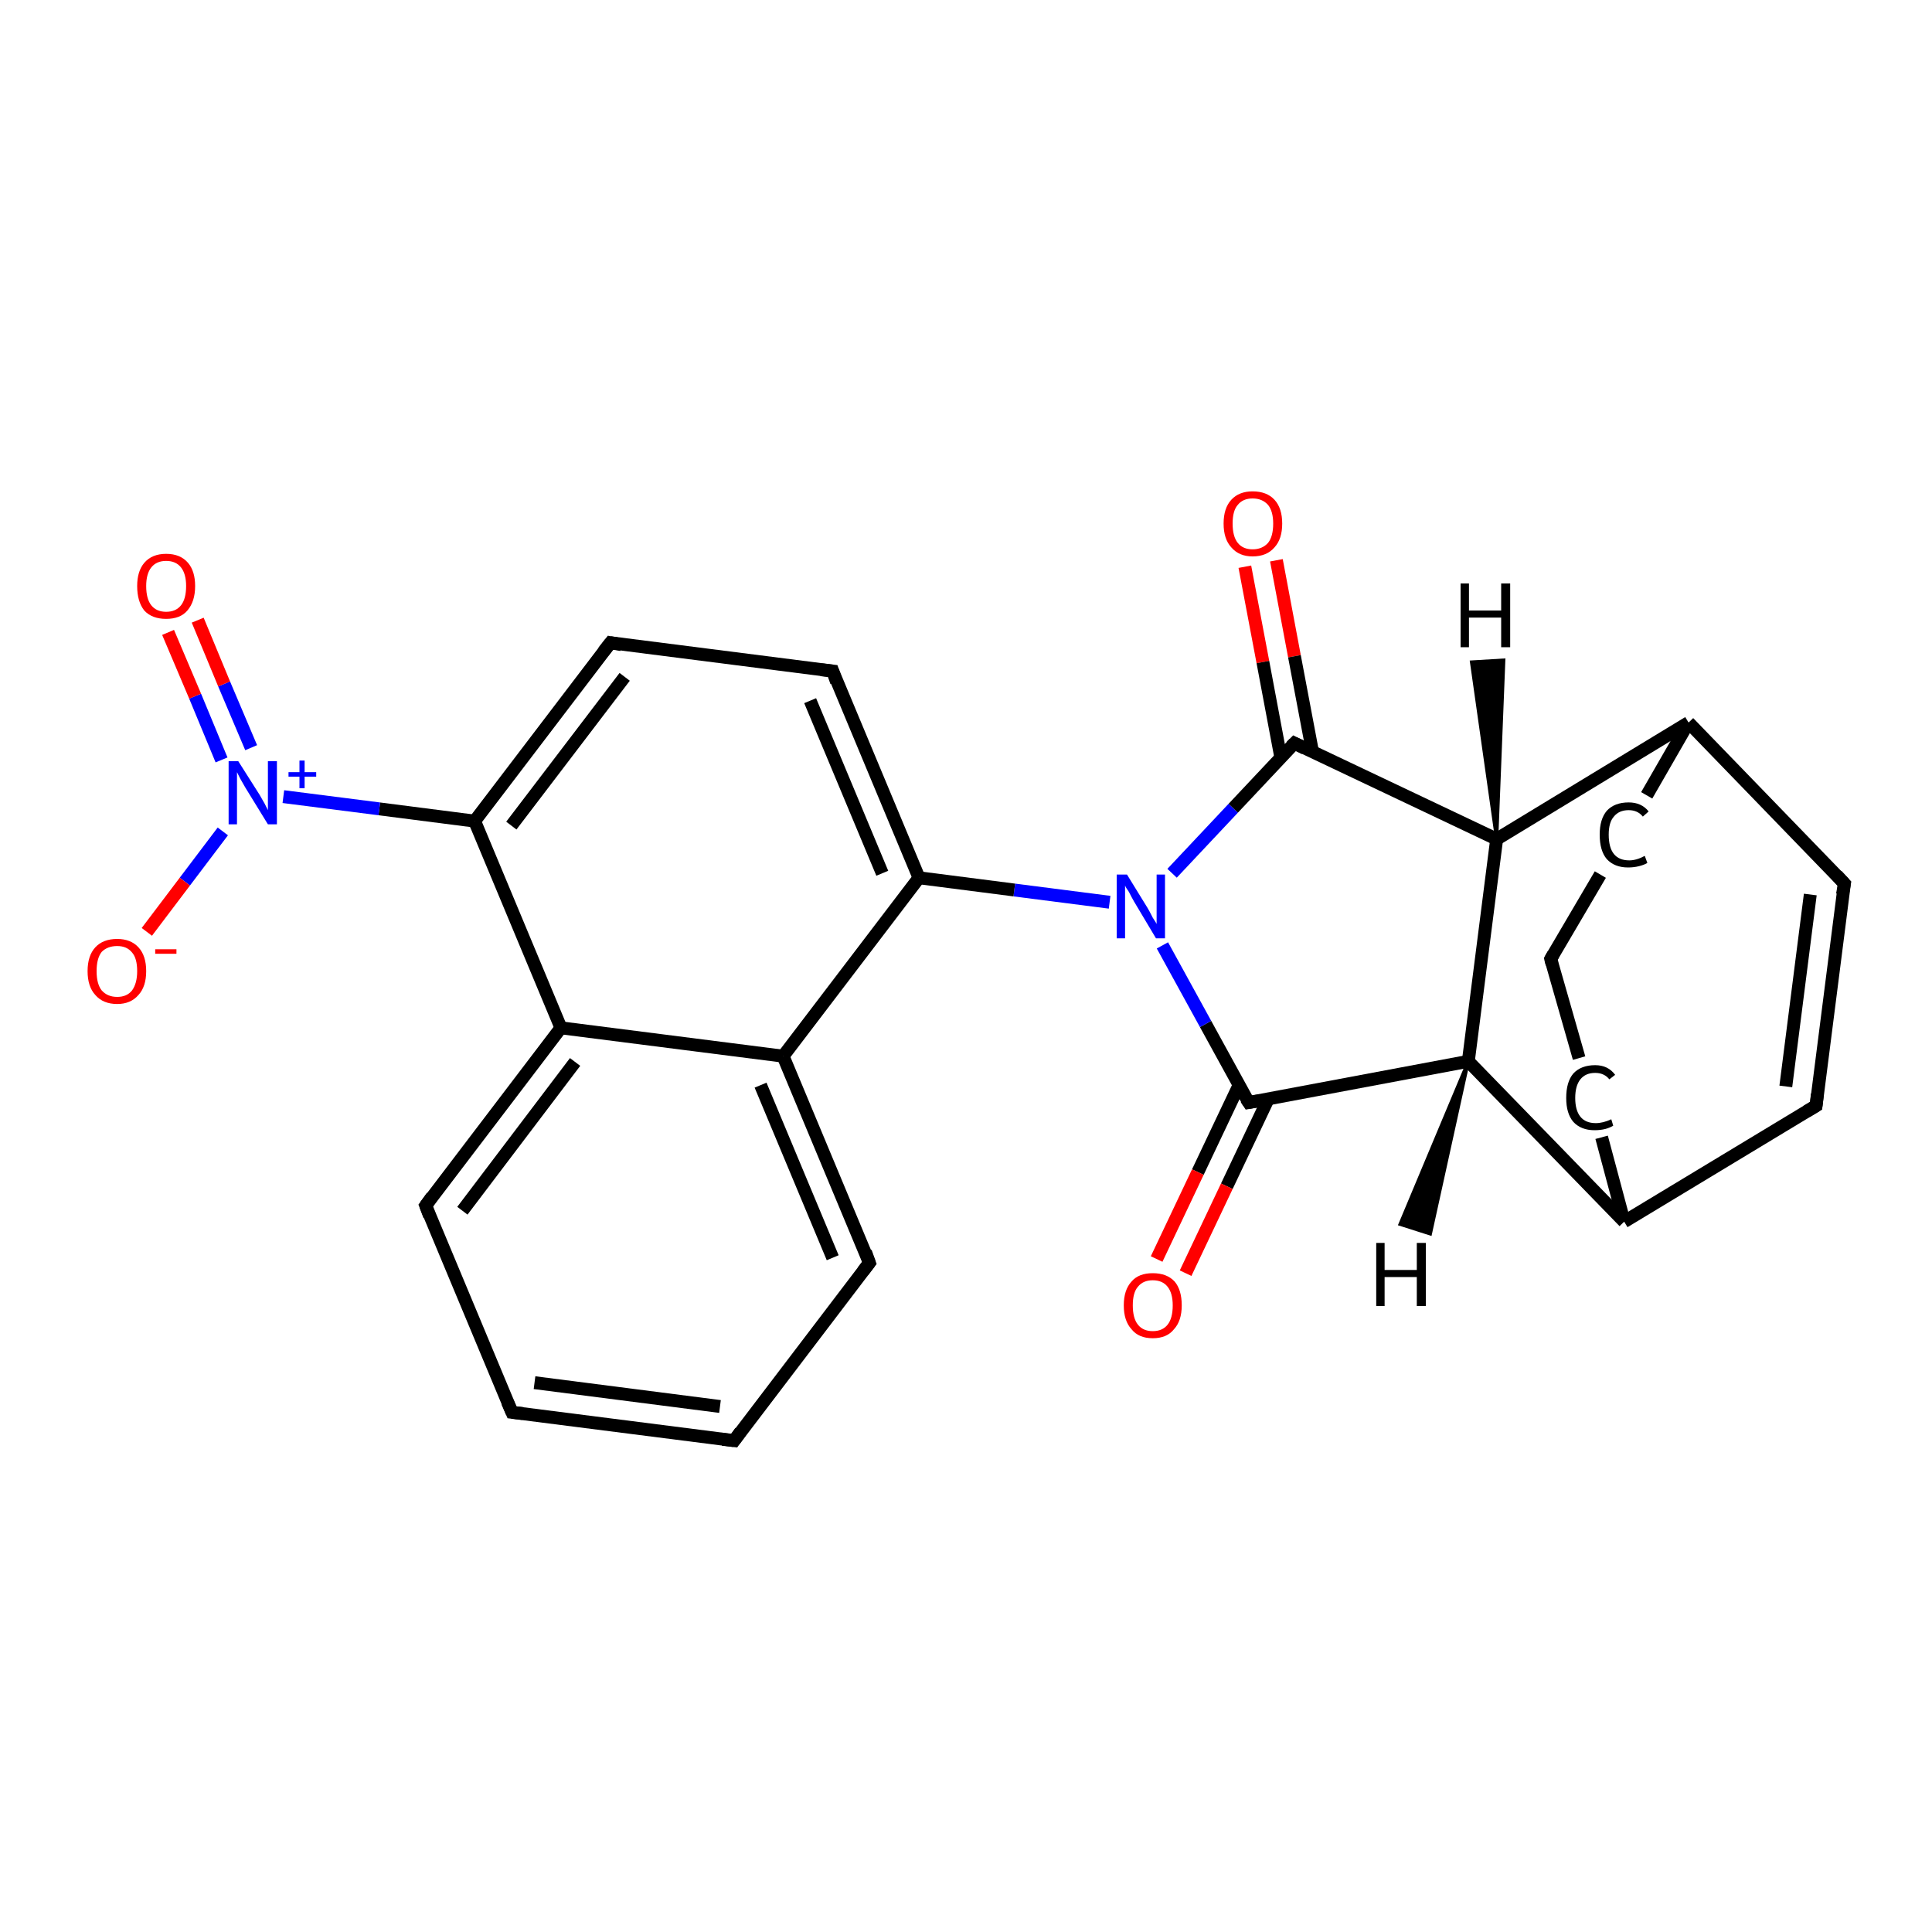 <?xml version='1.0' encoding='iso-8859-1'?>
<svg version='1.1' baseProfile='full'
              xmlns='http://www.w3.org/2000/svg'
                      xmlns:rdkit='http://www.rdkit.org/xml'
                      xmlns:xlink='http://www.w3.org/1999/xlink'
                  xml:space='preserve'
width='300px' height='300px' viewBox='0 0 300 300'>
<!-- END OF HEADER -->
<rect style='opacity:1.0;fill:#FFFFFF;stroke:none' width='300.0' height='300.0' x='0.0' y='0.0'> </rect>
<path class='bond-0 atom-0 atom-1' d='M 198.2,87.0 L 201.0,101.9' style='fill:none;fill-rule:evenodd;stroke:#FF0000;stroke-width:2.0px;stroke-linecap:butt;stroke-linejoin:miter;stroke-opacity:1' />
<path class='bond-0 atom-0 atom-1' d='M 201.0,101.9 L 203.8,116.7' style='fill:none;fill-rule:evenodd;stroke:#000000;stroke-width:2.0px;stroke-linecap:butt;stroke-linejoin:miter;stroke-opacity:1' />
<path class='bond-0 atom-0 atom-1' d='M 193.3,88.0 L 196.1,102.8' style='fill:none;fill-rule:evenodd;stroke:#FF0000;stroke-width:2.0px;stroke-linecap:butt;stroke-linejoin:miter;stroke-opacity:1' />
<path class='bond-0 atom-0 atom-1' d='M 196.1,102.8 L 198.9,117.7' style='fill:none;fill-rule:evenodd;stroke:#000000;stroke-width:2.0px;stroke-linecap:butt;stroke-linejoin:miter;stroke-opacity:1' />
<path class='bond-1 atom-1 atom-2' d='M 201.0,115.4 L 232.4,130.3' style='fill:none;fill-rule:evenodd;stroke:#000000;stroke-width:2.0px;stroke-linecap:butt;stroke-linejoin:miter;stroke-opacity:1' />
<path class='bond-2 atom-2 atom-3' d='M 232.4,130.3 L 262.2,112.2' style='fill:none;fill-rule:evenodd;stroke:#000000;stroke-width:2.0px;stroke-linecap:butt;stroke-linejoin:miter;stroke-opacity:1' />
<path class='bond-3 atom-3 atom-4' d='M 262.2,112.2 L 286.4,137.2' style='fill:none;fill-rule:evenodd;stroke:#000000;stroke-width:2.0px;stroke-linecap:butt;stroke-linejoin:miter;stroke-opacity:1' />
<path class='bond-4 atom-4 atom-5' d='M 286.4,137.2 L 282.0,171.7' style='fill:none;fill-rule:evenodd;stroke:#000000;stroke-width:2.0px;stroke-linecap:butt;stroke-linejoin:miter;stroke-opacity:1' />
<path class='bond-4 atom-4 atom-5' d='M 281.1,138.9 L 277.3,168.7' style='fill:none;fill-rule:evenodd;stroke:#000000;stroke-width:2.0px;stroke-linecap:butt;stroke-linejoin:miter;stroke-opacity:1' />
<path class='bond-5 atom-5 atom-6' d='M 282.0,171.7 L 252.2,189.7' style='fill:none;fill-rule:evenodd;stroke:#000000;stroke-width:2.0px;stroke-linecap:butt;stroke-linejoin:miter;stroke-opacity:1' />
<path class='bond-6 atom-6 atom-7' d='M 252.2,189.7 L 248.7,176.6' style='fill:none;fill-rule:evenodd;stroke:#000000;stroke-width:2.0px;stroke-linecap:butt;stroke-linejoin:miter;stroke-opacity:1' />
<path class='bond-7 atom-7 atom-8' d='M 245.2,164.3 L 240.8,148.9' style='fill:none;fill-rule:evenodd;stroke:#000000;stroke-width:2.0px;stroke-linecap:butt;stroke-linejoin:miter;stroke-opacity:1' />
<path class='bond-8 atom-8 atom-9' d='M 240.8,148.9 L 248.5,135.8' style='fill:none;fill-rule:evenodd;stroke:#000000;stroke-width:2.0px;stroke-linecap:butt;stroke-linejoin:miter;stroke-opacity:1' />
<path class='bond-9 atom-6 atom-10' d='M 252.2,189.7 L 228.0,164.8' style='fill:none;fill-rule:evenodd;stroke:#000000;stroke-width:2.0px;stroke-linecap:butt;stroke-linejoin:miter;stroke-opacity:1' />
<path class='bond-10 atom-10 atom-11' d='M 228.0,164.8 L 193.9,171.2' style='fill:none;fill-rule:evenodd;stroke:#000000;stroke-width:2.0px;stroke-linecap:butt;stroke-linejoin:miter;stroke-opacity:1' />
<path class='bond-11 atom-11 atom-12' d='M 192.4,168.5 L 186.0,182.0' style='fill:none;fill-rule:evenodd;stroke:#000000;stroke-width:2.0px;stroke-linecap:butt;stroke-linejoin:miter;stroke-opacity:1' />
<path class='bond-11 atom-11 atom-12' d='M 186.0,182.0 L 179.6,195.5' style='fill:none;fill-rule:evenodd;stroke:#FF0000;stroke-width:2.0px;stroke-linecap:butt;stroke-linejoin:miter;stroke-opacity:1' />
<path class='bond-11 atom-11 atom-12' d='M 196.9,170.7 L 190.5,184.2' style='fill:none;fill-rule:evenodd;stroke:#000000;stroke-width:2.0px;stroke-linecap:butt;stroke-linejoin:miter;stroke-opacity:1' />
<path class='bond-11 atom-11 atom-12' d='M 190.5,184.2 L 184.1,197.7' style='fill:none;fill-rule:evenodd;stroke:#FF0000;stroke-width:2.0px;stroke-linecap:butt;stroke-linejoin:miter;stroke-opacity:1' />
<path class='bond-12 atom-11 atom-13' d='M 193.9,171.2 L 187.2,159.0' style='fill:none;fill-rule:evenodd;stroke:#000000;stroke-width:2.0px;stroke-linecap:butt;stroke-linejoin:miter;stroke-opacity:1' />
<path class='bond-12 atom-11 atom-13' d='M 187.2,159.0 L 180.5,146.8' style='fill:none;fill-rule:evenodd;stroke:#0000FF;stroke-width:2.0px;stroke-linecap:butt;stroke-linejoin:miter;stroke-opacity:1' />
<path class='bond-13 atom-13 atom-14' d='M 172.3,140.1 L 157.5,138.2' style='fill:none;fill-rule:evenodd;stroke:#0000FF;stroke-width:2.0px;stroke-linecap:butt;stroke-linejoin:miter;stroke-opacity:1' />
<path class='bond-13 atom-13 atom-14' d='M 157.5,138.2 L 142.7,136.3' style='fill:none;fill-rule:evenodd;stroke:#000000;stroke-width:2.0px;stroke-linecap:butt;stroke-linejoin:miter;stroke-opacity:1' />
<path class='bond-14 atom-14 atom-15' d='M 142.7,136.3 L 129.3,104.2' style='fill:none;fill-rule:evenodd;stroke:#000000;stroke-width:2.0px;stroke-linecap:butt;stroke-linejoin:miter;stroke-opacity:1' />
<path class='bond-14 atom-14 atom-15' d='M 137.0,135.6 L 125.8,108.8' style='fill:none;fill-rule:evenodd;stroke:#000000;stroke-width:2.0px;stroke-linecap:butt;stroke-linejoin:miter;stroke-opacity:1' />
<path class='bond-15 atom-15 atom-16' d='M 129.3,104.2 L 94.8,99.8' style='fill:none;fill-rule:evenodd;stroke:#000000;stroke-width:2.0px;stroke-linecap:butt;stroke-linejoin:miter;stroke-opacity:1' />
<path class='bond-16 atom-16 atom-17' d='M 94.8,99.8 L 73.7,127.5' style='fill:none;fill-rule:evenodd;stroke:#000000;stroke-width:2.0px;stroke-linecap:butt;stroke-linejoin:miter;stroke-opacity:1' />
<path class='bond-16 atom-16 atom-17' d='M 97.0,105.1 L 79.4,128.2' style='fill:none;fill-rule:evenodd;stroke:#000000;stroke-width:2.0px;stroke-linecap:butt;stroke-linejoin:miter;stroke-opacity:1' />
<path class='bond-17 atom-17 atom-18' d='M 73.7,127.5 L 58.9,125.6' style='fill:none;fill-rule:evenodd;stroke:#000000;stroke-width:2.0px;stroke-linecap:butt;stroke-linejoin:miter;stroke-opacity:1' />
<path class='bond-17 atom-17 atom-18' d='M 58.9,125.6 L 44.0,123.7' style='fill:none;fill-rule:evenodd;stroke:#0000FF;stroke-width:2.0px;stroke-linecap:butt;stroke-linejoin:miter;stroke-opacity:1' />
<path class='bond-18 atom-18 atom-19' d='M 39.0,116.1 L 34.8,106.2' style='fill:none;fill-rule:evenodd;stroke:#0000FF;stroke-width:2.0px;stroke-linecap:butt;stroke-linejoin:miter;stroke-opacity:1' />
<path class='bond-18 atom-18 atom-19' d='M 34.8,106.2 L 30.7,96.3' style='fill:none;fill-rule:evenodd;stroke:#FF0000;stroke-width:2.0px;stroke-linecap:butt;stroke-linejoin:miter;stroke-opacity:1' />
<path class='bond-18 atom-18 atom-19' d='M 34.4,118.0 L 30.3,108.1' style='fill:none;fill-rule:evenodd;stroke:#0000FF;stroke-width:2.0px;stroke-linecap:butt;stroke-linejoin:miter;stroke-opacity:1' />
<path class='bond-18 atom-18 atom-19' d='M 30.3,108.1 L 26.1,98.2' style='fill:none;fill-rule:evenodd;stroke:#FF0000;stroke-width:2.0px;stroke-linecap:butt;stroke-linejoin:miter;stroke-opacity:1' />
<path class='bond-19 atom-18 atom-20' d='M 34.6,129.1 L 28.7,136.9' style='fill:none;fill-rule:evenodd;stroke:#0000FF;stroke-width:2.0px;stroke-linecap:butt;stroke-linejoin:miter;stroke-opacity:1' />
<path class='bond-19 atom-18 atom-20' d='M 28.7,136.9 L 22.8,144.7' style='fill:none;fill-rule:evenodd;stroke:#FF0000;stroke-width:2.0px;stroke-linecap:butt;stroke-linejoin:miter;stroke-opacity:1' />
<path class='bond-20 atom-17 atom-21' d='M 73.7,127.5 L 87.1,159.6' style='fill:none;fill-rule:evenodd;stroke:#000000;stroke-width:2.0px;stroke-linecap:butt;stroke-linejoin:miter;stroke-opacity:1' />
<path class='bond-21 atom-21 atom-22' d='M 87.1,159.6 L 66.1,187.2' style='fill:none;fill-rule:evenodd;stroke:#000000;stroke-width:2.0px;stroke-linecap:butt;stroke-linejoin:miter;stroke-opacity:1' />
<path class='bond-21 atom-21 atom-22' d='M 89.3,164.9 L 71.8,188.0' style='fill:none;fill-rule:evenodd;stroke:#000000;stroke-width:2.0px;stroke-linecap:butt;stroke-linejoin:miter;stroke-opacity:1' />
<path class='bond-22 atom-22 atom-23' d='M 66.1,187.2 L 79.5,219.3' style='fill:none;fill-rule:evenodd;stroke:#000000;stroke-width:2.0px;stroke-linecap:butt;stroke-linejoin:miter;stroke-opacity:1' />
<path class='bond-23 atom-23 atom-24' d='M 79.5,219.3 L 114.0,223.7' style='fill:none;fill-rule:evenodd;stroke:#000000;stroke-width:2.0px;stroke-linecap:butt;stroke-linejoin:miter;stroke-opacity:1' />
<path class='bond-23 atom-23 atom-24' d='M 83.0,214.7 L 111.8,218.4' style='fill:none;fill-rule:evenodd;stroke:#000000;stroke-width:2.0px;stroke-linecap:butt;stroke-linejoin:miter;stroke-opacity:1' />
<path class='bond-24 atom-24 atom-25' d='M 114.0,223.7 L 135.0,196.1' style='fill:none;fill-rule:evenodd;stroke:#000000;stroke-width:2.0px;stroke-linecap:butt;stroke-linejoin:miter;stroke-opacity:1' />
<path class='bond-25 atom-25 atom-26' d='M 135.0,196.1 L 121.6,164.0' style='fill:none;fill-rule:evenodd;stroke:#000000;stroke-width:2.0px;stroke-linecap:butt;stroke-linejoin:miter;stroke-opacity:1' />
<path class='bond-25 atom-25 atom-26' d='M 129.3,195.3 L 118.1,168.5' style='fill:none;fill-rule:evenodd;stroke:#000000;stroke-width:2.0px;stroke-linecap:butt;stroke-linejoin:miter;stroke-opacity:1' />
<path class='bond-26 atom-13 atom-1' d='M 182.0,135.6 L 191.5,125.5' style='fill:none;fill-rule:evenodd;stroke:#0000FF;stroke-width:2.0px;stroke-linecap:butt;stroke-linejoin:miter;stroke-opacity:1' />
<path class='bond-26 atom-13 atom-1' d='M 191.5,125.5 L 201.0,115.4' style='fill:none;fill-rule:evenodd;stroke:#000000;stroke-width:2.0px;stroke-linecap:butt;stroke-linejoin:miter;stroke-opacity:1' />
<path class='bond-27 atom-26 atom-14' d='M 121.6,164.0 L 142.7,136.3' style='fill:none;fill-rule:evenodd;stroke:#000000;stroke-width:2.0px;stroke-linecap:butt;stroke-linejoin:miter;stroke-opacity:1' />
<path class='bond-28 atom-10 atom-2' d='M 228.0,164.8 L 232.4,130.3' style='fill:none;fill-rule:evenodd;stroke:#000000;stroke-width:2.0px;stroke-linecap:butt;stroke-linejoin:miter;stroke-opacity:1' />
<path class='bond-29 atom-26 atom-21' d='M 121.6,164.0 L 87.1,159.6' style='fill:none;fill-rule:evenodd;stroke:#000000;stroke-width:2.0px;stroke-linecap:butt;stroke-linejoin:miter;stroke-opacity:1' />
<path class='bond-30 atom-9 atom-3' d='M 255.7,123.5 L 262.2,112.2' style='fill:none;fill-rule:evenodd;stroke:#000000;stroke-width:2.0px;stroke-linecap:butt;stroke-linejoin:miter;stroke-opacity:1' />
<path class='bond-31 atom-2 atom-27' d='M 232.4,130.3 L 228.5,102.8 L 233.5,102.5 Z' style='fill:#000000;fill-rule:evenodd;fill-opacity:1;stroke:#000000;stroke-width:0.5px;stroke-linecap:butt;stroke-linejoin:miter;stroke-opacity:1;' />
<path class='bond-32 atom-10 atom-28' d='M 228.0,164.8 L 222.1,191.6 L 217.4,190.1 Z' style='fill:#000000;fill-rule:evenodd;fill-opacity:1;stroke:#000000;stroke-width:0.5px;stroke-linecap:butt;stroke-linejoin:miter;stroke-opacity:1;' />
<path d='M 202.6,116.2 L 201.0,115.4 L 200.5,115.9' style='fill:none;stroke:#000000;stroke-width:2.0px;stroke-linecap:butt;stroke-linejoin:miter;stroke-opacity:1;' />
<path d='M 285.2,135.9 L 286.4,137.2 L 286.1,138.9' style='fill:none;stroke:#000000;stroke-width:2.0px;stroke-linecap:butt;stroke-linejoin:miter;stroke-opacity:1;' />
<path d='M 282.2,169.9 L 282.0,171.7 L 280.5,172.6' style='fill:none;stroke:#000000;stroke-width:2.0px;stroke-linecap:butt;stroke-linejoin:miter;stroke-opacity:1;' />
<path d='M 241.0,149.7 L 240.8,148.9 L 241.2,148.2' style='fill:none;stroke:#000000;stroke-width:2.0px;stroke-linecap:butt;stroke-linejoin:miter;stroke-opacity:1;' />
<path d='M 195.6,170.9 L 193.9,171.2 L 193.5,170.6' style='fill:none;stroke:#000000;stroke-width:2.0px;stroke-linecap:butt;stroke-linejoin:miter;stroke-opacity:1;' />
<path d='M 129.9,105.9 L 129.3,104.2 L 127.5,104.0' style='fill:none;stroke:#000000;stroke-width:2.0px;stroke-linecap:butt;stroke-linejoin:miter;stroke-opacity:1;' />
<path d='M 96.5,100.1 L 94.8,99.8 L 93.7,101.2' style='fill:none;stroke:#000000;stroke-width:2.0px;stroke-linecap:butt;stroke-linejoin:miter;stroke-opacity:1;' />
<path d='M 67.1,185.8 L 66.1,187.2 L 66.7,188.8' style='fill:none;stroke:#000000;stroke-width:2.0px;stroke-linecap:butt;stroke-linejoin:miter;stroke-opacity:1;' />
<path d='M 78.8,217.7 L 79.5,219.3 L 81.2,219.5' style='fill:none;stroke:#000000;stroke-width:2.0px;stroke-linecap:butt;stroke-linejoin:miter;stroke-opacity:1;' />
<path d='M 112.2,223.5 L 114.0,223.7 L 115.0,222.3' style='fill:none;stroke:#000000;stroke-width:2.0px;stroke-linecap:butt;stroke-linejoin:miter;stroke-opacity:1;' />
<path d='M 134.0,197.4 L 135.0,196.1 L 134.4,194.4' style='fill:none;stroke:#000000;stroke-width:2.0px;stroke-linecap:butt;stroke-linejoin:miter;stroke-opacity:1;' />
<path class='atom-0' d='M 190.0 81.3
Q 190.0 78.9, 191.2 77.6
Q 192.4 76.3, 194.5 76.3
Q 196.7 76.3, 197.9 77.6
Q 199.1 78.9, 199.1 81.3
Q 199.1 83.7, 197.9 85.0
Q 196.7 86.4, 194.5 86.4
Q 192.4 86.4, 191.2 85.0
Q 190.0 83.7, 190.0 81.3
M 194.5 85.3
Q 196.0 85.3, 196.9 84.3
Q 197.7 83.3, 197.7 81.3
Q 197.7 79.4, 196.9 78.4
Q 196.0 77.4, 194.5 77.4
Q 193.0 77.4, 192.2 78.4
Q 191.4 79.3, 191.4 81.3
Q 191.4 83.3, 192.2 84.3
Q 193.0 85.3, 194.5 85.3
' fill='#FF0000'/>
<path class='atom-7' d='M 243.2 170.5
Q 243.2 168.0, 244.3 166.7
Q 245.5 165.4, 247.7 165.4
Q 249.7 165.4, 250.8 166.9
L 249.9 167.6
Q 249.1 166.6, 247.7 166.6
Q 246.2 166.6, 245.4 167.6
Q 244.6 168.6, 244.6 170.5
Q 244.6 172.4, 245.4 173.4
Q 246.2 174.4, 247.8 174.4
Q 248.9 174.4, 250.2 173.8
L 250.5 174.8
Q 250.0 175.1, 249.3 175.3
Q 248.5 175.5, 247.6 175.5
Q 245.5 175.5, 244.3 174.2
Q 243.2 172.9, 243.2 170.5
' fill='#000000'/>
<path class='atom-9' d='M 248.4 129.6
Q 248.4 127.2, 249.5 125.9
Q 250.7 124.6, 252.9 124.6
Q 254.9 124.6, 256.0 126.0
L 255.1 126.8
Q 254.3 125.8, 252.9 125.8
Q 251.4 125.8, 250.6 126.8
Q 249.8 127.7, 249.8 129.6
Q 249.8 131.6, 250.6 132.6
Q 251.4 133.6, 253.0 133.6
Q 254.1 133.6, 255.4 132.9
L 255.8 134.0
Q 255.3 134.3, 254.5 134.5
Q 253.7 134.7, 252.8 134.7
Q 250.7 134.7, 249.5 133.4
Q 248.4 132.1, 248.4 129.6
' fill='#000000'/>
<path class='atom-12' d='M 174.5 202.7
Q 174.5 200.3, 175.7 199.0
Q 176.8 197.7, 179.0 197.7
Q 181.2 197.7, 182.4 199.0
Q 183.5 200.3, 183.5 202.7
Q 183.5 205.1, 182.3 206.4
Q 181.2 207.8, 179.0 207.8
Q 176.8 207.8, 175.7 206.4
Q 174.5 205.1, 174.5 202.7
M 179.0 206.7
Q 180.5 206.7, 181.3 205.7
Q 182.1 204.7, 182.1 202.7
Q 182.1 200.8, 181.3 199.8
Q 180.5 198.8, 179.0 198.8
Q 177.5 198.8, 176.7 199.8
Q 175.9 200.7, 175.9 202.7
Q 175.9 204.7, 176.7 205.7
Q 177.5 206.7, 179.0 206.7
' fill='#FF0000'/>
<path class='atom-13' d='M 175.0 135.8
L 178.2 141.0
Q 178.5 141.5, 179.0 142.5
Q 179.6 143.4, 179.6 143.5
L 179.6 135.8
L 180.9 135.8
L 180.9 145.7
L 179.5 145.7
L 176.1 140.0
Q 175.7 139.3, 175.3 138.5
Q 174.8 137.8, 174.7 137.5
L 174.7 145.7
L 173.4 145.7
L 173.4 135.8
L 175.0 135.8
' fill='#0000FF'/>
<path class='atom-18' d='M 37.0 118.2
L 40.3 123.4
Q 40.6 123.9, 41.1 124.8
Q 41.6 125.8, 41.6 125.8
L 41.6 118.2
L 43.0 118.2
L 43.0 128.0
L 41.6 128.0
L 38.1 122.3
Q 37.7 121.6, 37.3 120.9
Q 36.9 120.1, 36.8 119.9
L 36.8 128.0
L 35.5 128.0
L 35.5 118.2
L 37.0 118.2
' fill='#0000FF'/>
<path class='atom-18' d='M 44.8 119.9
L 46.5 119.9
L 46.5 118.1
L 47.3 118.1
L 47.3 119.9
L 49.1 119.9
L 49.1 120.6
L 47.3 120.6
L 47.3 122.4
L 46.5 122.4
L 46.5 120.6
L 44.8 120.6
L 44.8 119.9
' fill='#0000FF'/>
<path class='atom-19' d='M 21.3 91.0
Q 21.3 88.7, 22.4 87.4
Q 23.6 86.0, 25.8 86.0
Q 28.0 86.0, 29.2 87.4
Q 30.3 88.7, 30.3 91.0
Q 30.3 93.4, 29.1 94.8
Q 28.0 96.1, 25.8 96.1
Q 23.6 96.1, 22.4 94.8
Q 21.3 93.4, 21.3 91.0
M 25.8 95.0
Q 27.3 95.0, 28.1 94.0
Q 28.9 93.0, 28.9 91.0
Q 28.9 89.1, 28.1 88.1
Q 27.3 87.1, 25.8 87.1
Q 24.3 87.1, 23.5 88.1
Q 22.7 89.1, 22.7 91.0
Q 22.7 93.0, 23.5 94.0
Q 24.3 95.0, 25.8 95.0
' fill='#FF0000'/>
<path class='atom-20' d='M 13.6 150.8
Q 13.6 148.4, 14.8 147.1
Q 16.0 145.8, 18.2 145.8
Q 20.3 145.8, 21.5 147.1
Q 22.7 148.4, 22.7 150.8
Q 22.7 153.2, 21.5 154.5
Q 20.3 155.9, 18.2 155.9
Q 16.0 155.9, 14.8 154.5
Q 13.6 153.2, 13.6 150.8
M 18.2 154.8
Q 19.7 154.8, 20.5 153.8
Q 21.3 152.7, 21.3 150.8
Q 21.3 148.8, 20.5 147.9
Q 19.7 146.9, 18.2 146.9
Q 16.7 146.9, 15.8 147.8
Q 15.0 148.8, 15.0 150.8
Q 15.0 152.8, 15.8 153.8
Q 16.7 154.8, 18.2 154.8
' fill='#FF0000'/>
<path class='atom-20' d='M 24.1 147.4
L 27.4 147.4
L 27.4 148.1
L 24.1 148.1
L 24.1 147.4
' fill='#FF0000'/>
<path class='atom-27' d='M 226.8 90.6
L 228.1 90.6
L 228.1 94.8
L 233.1 94.8
L 233.1 90.6
L 234.5 90.6
L 234.5 100.5
L 233.1 100.5
L 233.1 95.9
L 228.1 95.9
L 228.1 100.5
L 226.8 100.5
L 226.8 90.6
' fill='#000000'/>
<path class='atom-28' d='M 213.7 193.0
L 215.0 193.0
L 215.0 197.2
L 220.0 197.2
L 220.0 193.0
L 221.4 193.0
L 221.4 202.8
L 220.0 202.8
L 220.0 198.3
L 215.0 198.3
L 215.0 202.8
L 213.7 202.8
L 213.7 193.0
' fill='#000000'/>
</svg>
